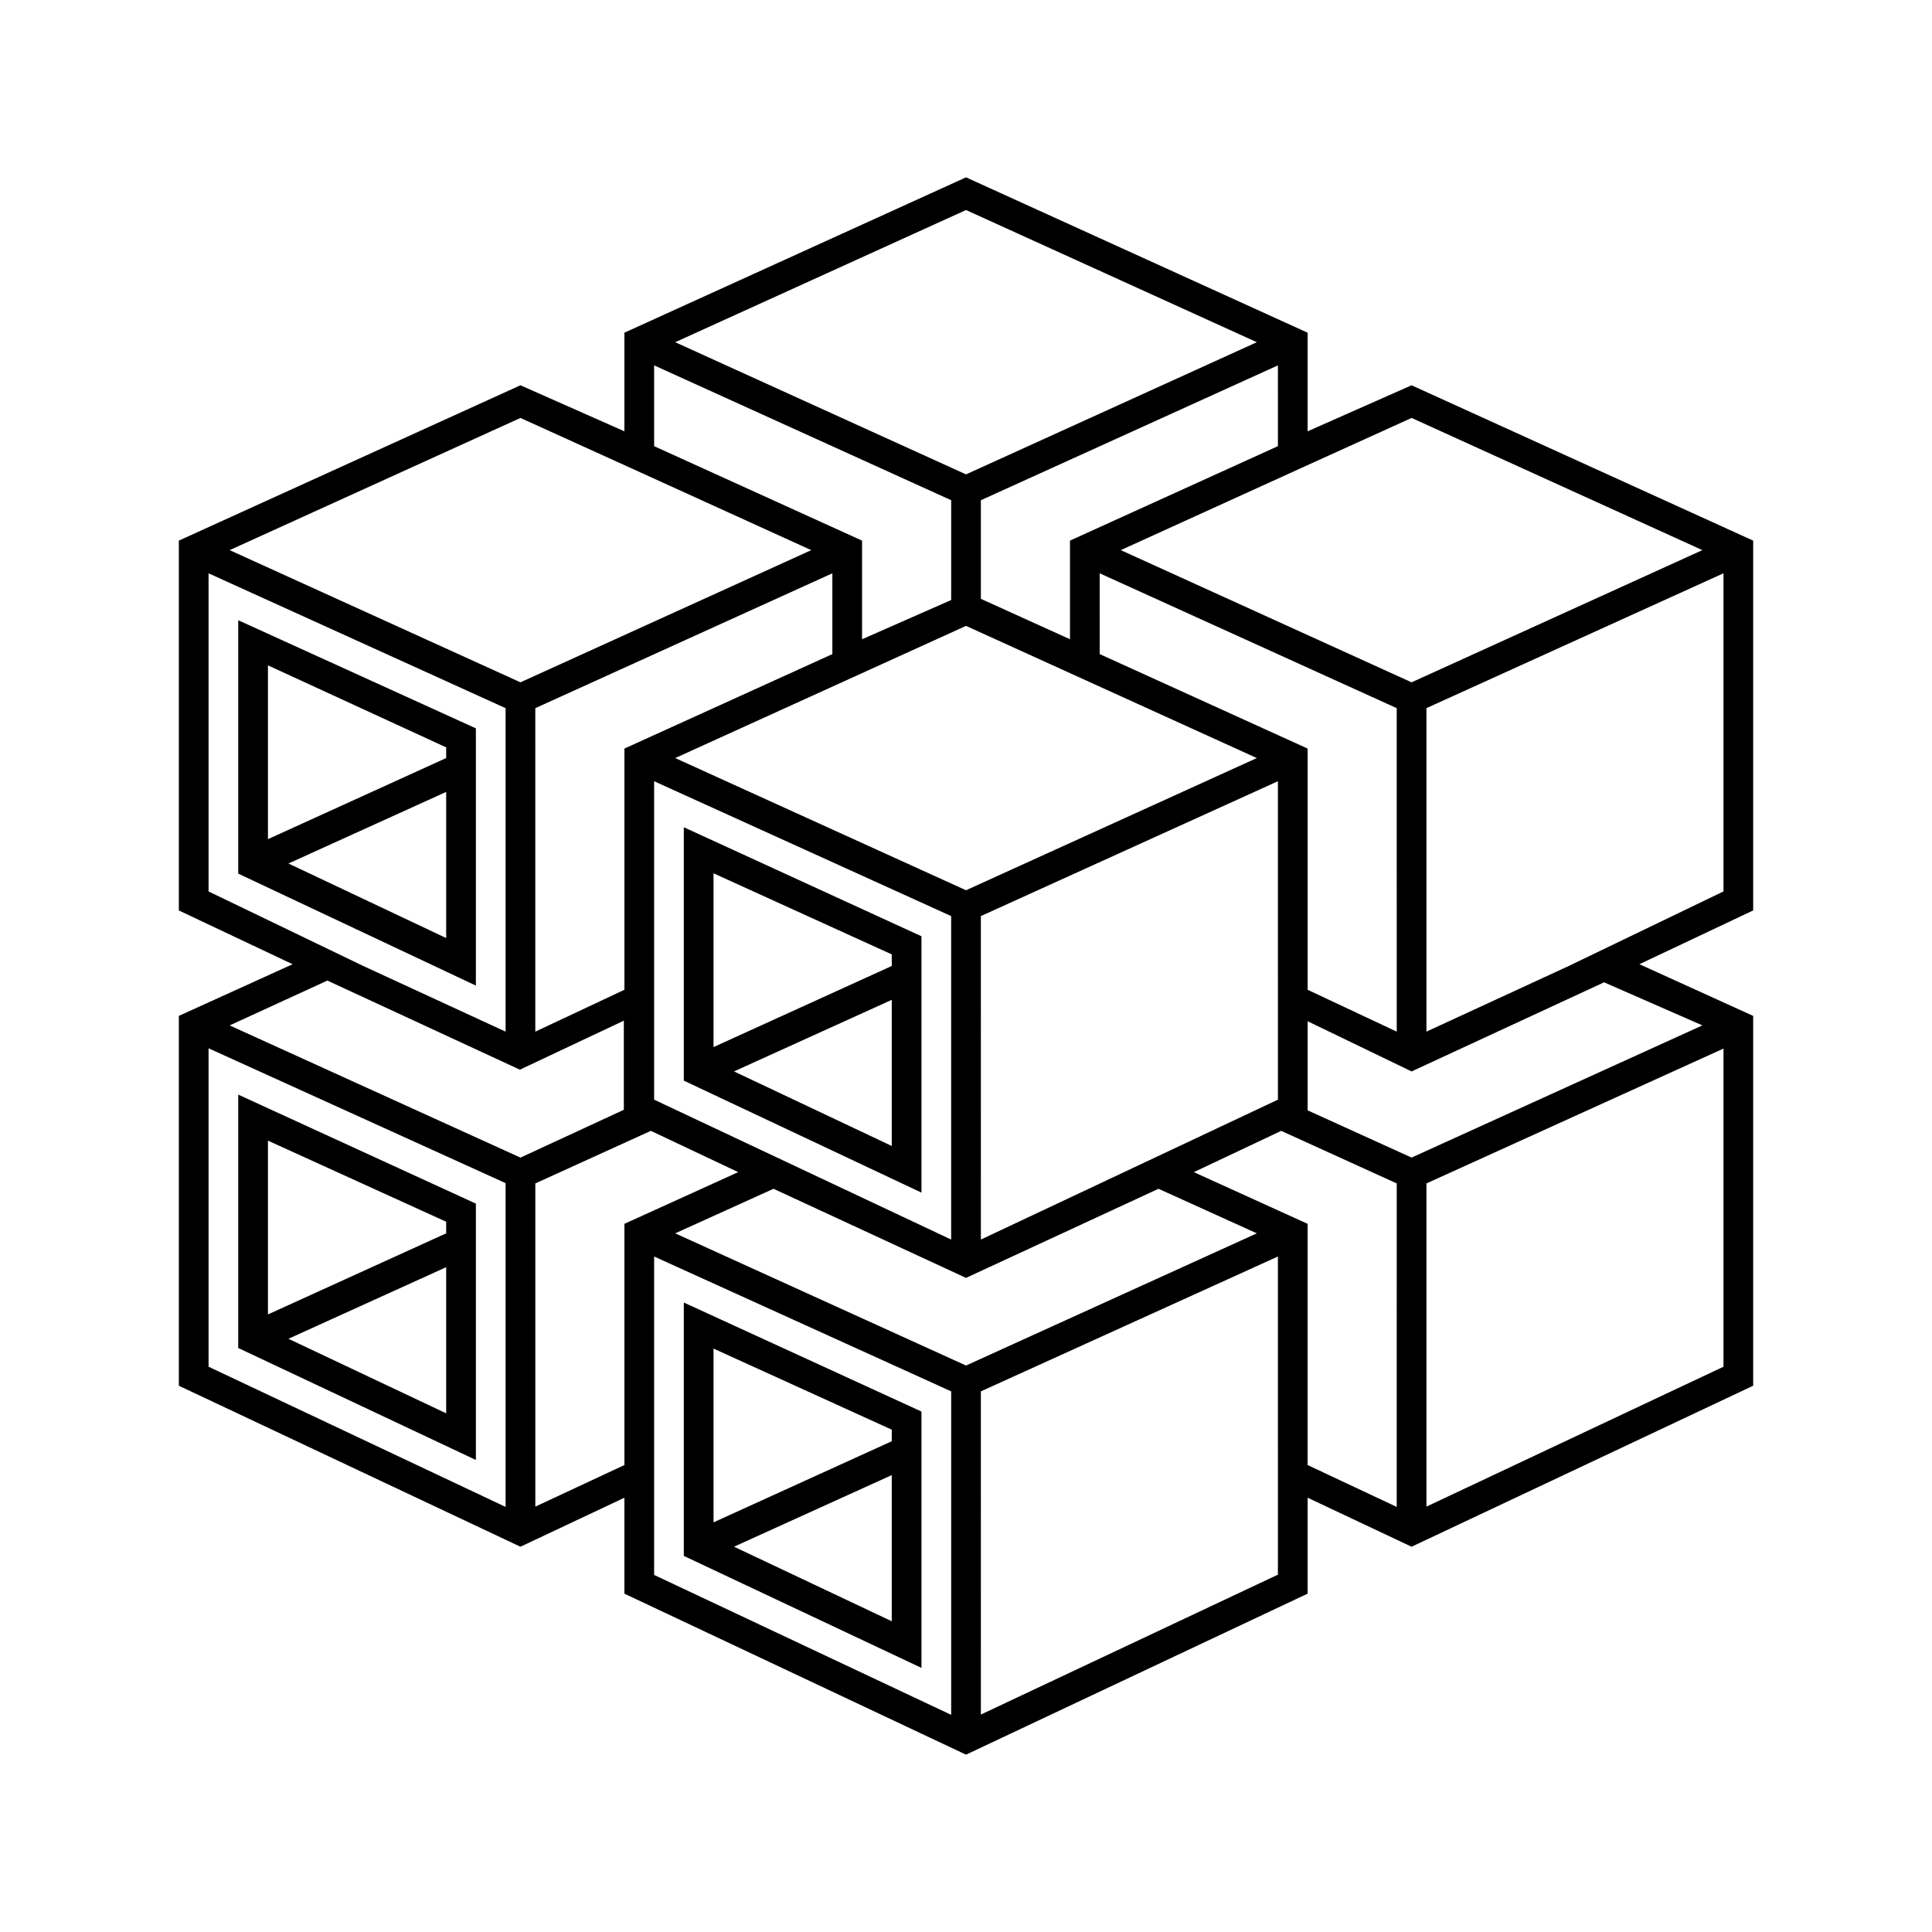 <?xml version="1.0" encoding="UTF-8"?>
<!-- Uploaded to: SVG Repo, www.svgrepo.com, Generator: SVG Repo Mixer Tools -->
<svg fill="#000000" width="800px" height="800px" version="1.1" viewBox="144 144 512 512" xmlns="http://www.w3.org/2000/svg">
 <path d="m608.61 287.27-90.527-41.168-27.551 12.199v-26.133l-90.527-41.172-90.531 41.172v26.133l-27.551-12.199-90.527 41.168v98.008l30.148 14.25-30.148 13.695v98.008l90.527 42.668 27.551-12.988v25.426l90.531 42.664 90.527-42.668v-25.426l27.551 12.992 90.527-42.668v-98.008l-30.148-13.699 30.148-14.25zm-90.527-32.512 77.066 35.031-77.066 35.031-77.066-35.031 47.23-21.492zm-3.938 288.59-23.617-11.098 0.004-63.922-30.148-13.699 23.145-10.941 30.621 13.934zm-114.14-37.469-77.07-35.031 26.055-11.809 51.012 23.617 51.012-23.617 26.059 11.809zm-114.14-174.21 78.719-35.738v21.414l-55.105 25.031v63.922l-23.617 11.098zm31.488-90.844 78.719 35.738v26.449l-23.617 10.395v-26.137l-55.105-25.031zm165.31 21.41-55.105 25.031v26.141l-23.617-10.707v-26.133l78.719-35.738zm-78.719 210.26-0.004-85.723 78.719-35.738 0.004 84.387zm-3.938-92.57-77.07-35.031 77.07-35.031 77.066 35.031zm-82.656 55.496v-84.387l78.719 35.738v85.727zm118.08-118.08-0.004-21.41 78.719 35.738 0.004 85.727-23.617-11.098v-63.922zm41.641-82.652-77.066 35.027-77.07-35.027 77.07-35.031zm-165.31 33.613 47.23 21.492-77.066 35.027-77.066-35.031 77.066-35.031zm-112.49 111.94v-84.309l78.719 35.738v85.727l-37.707-17.395zm31.488 23.617 51.012 23.617 27.551-12.988v23.617l-27.395 12.672-77.066-35.031zm-31.488 17.949 78.719 35.738v85.805l-78.719-37.156zm86.594 121.46v-85.648l30.621-13.934 23.145 10.941-30.152 13.699v63.922zm31.488-8.66v-57.621l78.719 35.738v85.727l-78.719-37.078zm165.31 26.688-78.719 37.078-0.004-85.648 78.719-35.738 0.004 84.387zm39.359-18.027v-85.648l78.719-35.738v84.309zm73.129-127.53-77.066 35.031-27.551-12.516v-23.617l27.551 13.305 51.012-23.617zm-35.422-15.742-37.707 17.395v-85.727l78.719-35.738v84.309zm-234.51-36.766v67.148l62.977 29.676v-67.934zm55.105 33.691v3.074l-47.23 21.492-0.004-46.055zm-41.801 31.016 41.801-18.973v38.73zm-13.305 61.246v67.148l62.977 29.676v-67.934zm55.105 33.691v3.07l-47.23 21.492-0.004-46.051zm-41.801 31.016 41.801-18.973v38.73zm-68.41-216.87-62.977-28.652v67.148l62.977 29.676zm-7.871 5.039v2.832l-47.23 21.492v-46.055zm-41.801 30.777 41.801-18.973v38.73zm-13.305 61.246v67.148l62.977 29.676v-67.934zm55.105 33.691v3.07l-47.23 21.492v-46.055zm-41.801 31.016 41.801-18.973v38.73z"/>
</svg>